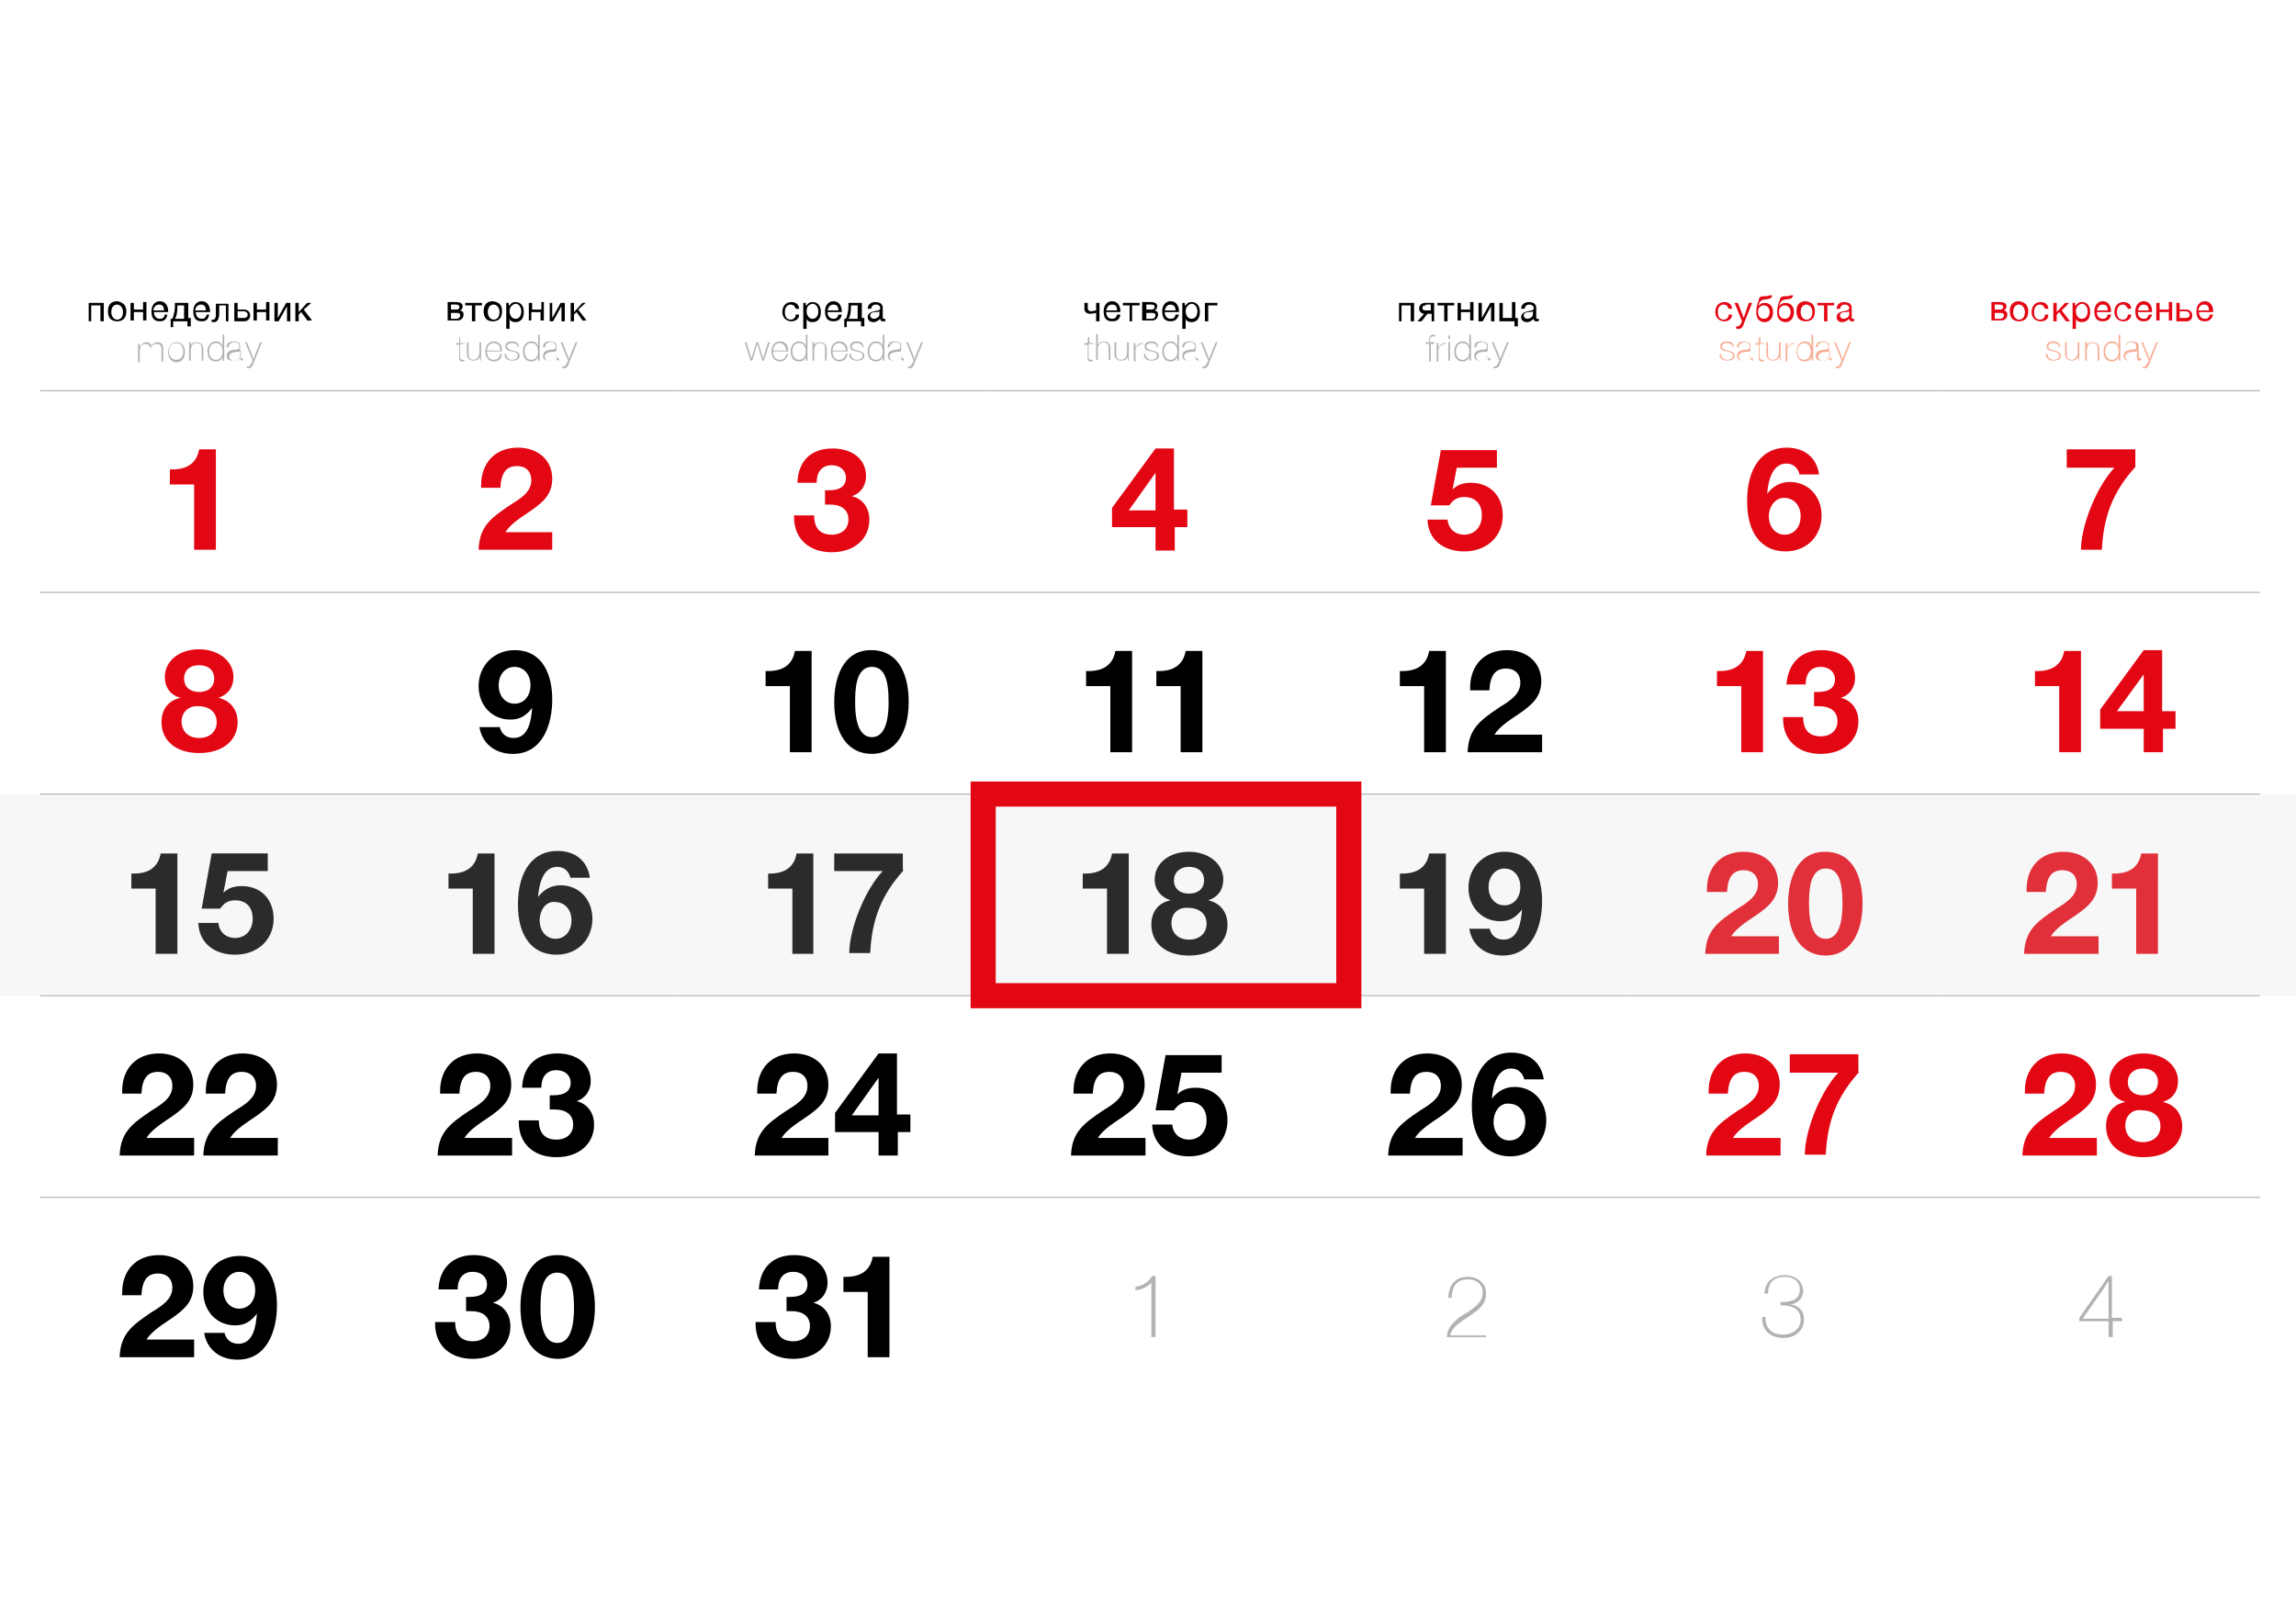 <?xml version="1.0" encoding="utf-8"?>
<!-- Generator: Adobe Illustrator 28.4.1, SVG Export Plug-In . SVG Version: 6.00 Build 0)  -->
<svg version="1.1" id="Слой_1" xmlns="http://www.w3.org/2000/svg" xmlns:xlink="http://www.w3.org/1999/xlink" x="0px" y="0px"
	 viewBox="0 0 274.4 191" style="enable-background:new 0 0 274.4 191;" xml:space="preserve">
<style type="text/css">
	.st0{fill:none;stroke:#B2B2B2;stroke-width:0.134;stroke-miterlimit:10;}
	.st1{fill:none;stroke:#B2B2B2;stroke-width:0.133;stroke-miterlimit:10;}
	.st2{fill:#B2B2B2;}
	.st3{fill:#E30613;}
	.st4{fill:#F6AF95;}
	.st5{opacity:0.2;fill:#DADADA;}
	.st6{fill:none;stroke:#E30613;stroke-width:3;stroke-miterlimit:10;}
</style>
<line class="st0" x1="4.8" y1="46.7" x2="42.7" y2="46.7"/>
<line class="st0" x1="42.7" y1="46.7" x2="80.6" y2="46.7"/>
<line class="st0" x1="80.6" y1="46.7" x2="118.5" y2="46.7"/>
<line class="st0" x1="118.5" y1="46.7" x2="156.4" y2="46.7"/>
<line class="st0" x1="156.4" y1="46.7" x2="194.3" y2="46.7"/>
<line class="st0" x1="194.3" y1="46.7" x2="232.2" y2="46.7"/>
<line class="st0" x1="232.2" y1="46.7" x2="270.1" y2="46.7"/>
<line class="st0" x1="4.8" y1="70.8" x2="42.7" y2="70.8"/>
<line class="st0" x1="42.7" y1="70.8" x2="80.6" y2="70.8"/>
<line class="st0" x1="80.6" y1="70.8" x2="118.5" y2="70.8"/>
<line class="st0" x1="118.5" y1="70.8" x2="156.4" y2="70.8"/>
<line class="st0" x1="156.4" y1="70.8" x2="194.3" y2="70.8"/>
<line class="st0" x1="194.3" y1="70.8" x2="232.2" y2="70.8"/>
<line class="st0" x1="232.2" y1="70.8" x2="270.1" y2="70.8"/>
<line class="st0" x1="4.8" y1="94.9" x2="42.7" y2="94.9"/>
<line class="st0" x1="42.7" y1="94.9" x2="80.6" y2="94.9"/>
<line class="st0" x1="80.6" y1="94.9" x2="118.5" y2="94.9"/>
<line class="st0" x1="118.5" y1="94.9" x2="156.4" y2="94.9"/>
<line class="st0" x1="156.4" y1="94.9" x2="194.3" y2="94.9"/>
<line class="st0" x1="194.3" y1="94.9" x2="232.2" y2="94.9"/>
<line class="st0" x1="232.2" y1="94.9" x2="270.1" y2="94.9"/>
<line class="st0" x1="4.8" y1="119" x2="42.7" y2="119"/>
<line class="st0" x1="42.7" y1="119" x2="80.6" y2="119"/>
<line class="st0" x1="80.6" y1="119" x2="118.5" y2="119"/>
<line class="st0" x1="118.5" y1="119" x2="156.4" y2="119"/>
<line class="st0" x1="156.4" y1="119" x2="194.3" y2="119"/>
<line class="st0" x1="194.3" y1="119" x2="232.2" y2="119"/>
<line class="st0" x1="232.2" y1="119" x2="270.1" y2="119"/>
<line class="st0" x1="4.8" y1="143.1" x2="42.7" y2="143.1"/>
<line class="st0" x1="42.7" y1="143.1" x2="80.6" y2="143.1"/>
<line class="st0" x1="80.6" y1="143.1" x2="118.5" y2="143.1"/>
<line class="st0" x1="118.5" y1="143.1" x2="156.4" y2="143.1"/>
<line class="st0" x1="156.4" y1="143.1" x2="194.3" y2="143.1"/>
<line class="st0" x1="194.3" y1="143.1" x2="232.2" y2="143.1"/>
<line class="st0" x1="232.2" y1="143.1" x2="270.1" y2="143.1"/>
<path class="st1" d="M4.8,46.7"/>
<path class="st1" d="M4.8,70.8"/>
<path class="st1" d="M4.8,94.9"/>
<path class="st1" d="M4.8,119"/>
<path class="st1" d="M4.8,143.1"/>
<g>
	<path d="M10.6,38.4v-2.2h1.8v2.2h-0.4v-1.9h-1.1v1.9H10.6z"/>
	<path d="M15.1,37.2c0,0.8-0.4,1.2-1.1,1.2c-0.7,0-1.1-0.4-1.1-1.2s0.4-1.2,1.1-1.2C14.7,36.1,15.1,36.5,15.1,37.2z M13.3,37.3
		c0,0.5,0.3,0.9,0.7,0.9c0.4,0,0.7-0.3,0.7-0.9c0-0.5-0.3-0.9-0.7-0.9S13.3,36.7,13.3,37.3z"/>
	<path d="M15.6,38.4v-2.2H16V37h1.1v-0.9h0.4v2.2h-0.4v-1H16v1H15.6z"/>
	<path d="M19.1,38.4c-0.7,0-1-0.4-1-1.2c0-0.7,0.4-1.2,1-1.2c0.7,0,1,0.6,1,1.2v0.1h-1.7l0,0c0,0.5,0.3,0.8,0.7,0.8
		c0.3,0,0.5-0.1,0.6-0.5H20C19.9,38.2,19.6,38.4,19.1,38.4z M19,36.4c-0.4,0-0.6,0.3-0.7,0.7h1.3C19.6,36.6,19.4,36.4,19,36.4z"/>
	<path d="M22.4,39.1v-0.7h-1.7v0.7h-0.3v-1h0.2c0.1-0.2,0.3-0.9,0.3-1.4v-0.5h1.6V38h0.3v1H22.4z M22.1,36.5h-0.9v0.2
		c0,0.6-0.1,1.2-0.3,1.4h1.1V36.5z"/>
	<path d="M24.1,38.4c-0.7,0-1-0.4-1-1.2c0-0.7,0.4-1.2,1-1.2c0.7,0,1,0.6,1,1.2v0.1h-1.7l0,0c0,0.5,0.3,0.8,0.7,0.8
		c0.3,0,0.5-0.1,0.6-0.5H25C24.9,38.2,24.6,38.4,24.1,38.4z M24,36.4c-0.4,0-0.6,0.3-0.7,0.7h1.3C24.6,36.6,24.4,36.4,24,36.4z"/>
	<path d="M27.4,38.4H27v-1.9h-0.8l0,1c0,0.7-0.3,1-0.6,1c-0.1,0-0.2,0-0.3,0v-0.3c0,0,0.1,0,0.2,0c0.1,0,0.3-0.1,0.3-0.6l0-1.3h1.5
		V38.4z"/>
	<path d="M29.2,38.4H28v-2.2h0.4V37h0.8c0.4,0,0.7,0.3,0.7,0.7C29.9,38.1,29.6,38.4,29.2,38.4z M28.4,37.3V38h0.7
		c0.3,0,0.5-0.1,0.5-0.4c0-0.2-0.2-0.4-0.5-0.4H28.4z"/>
	<path d="M30.3,38.4v-2.2h0.4V37h1.1v-0.9h0.4v2.2h-0.4v-1h-1.1v1H30.3z"/>
	<path d="M32.8,38.4v-2.2h0.4V38h0l1-1.8h0.5v2.2h-0.4v-1.8h0l-1,1.8H32.8z"/>
	<path d="M36.8,38.4L36,37.3l-0.3,0.3v0.8h-0.4v-2.2h0.4v1.1l1-1.1h0.5L36.3,37l1,1.3H36.8z"/>
</g>
<g>
	<path class="st2" d="M16.8,41.4c0.1-0.3,0.4-0.5,0.7-0.5c0.3,0,0.6,0.2,0.6,0.5c0.1-0.3,0.4-0.5,0.7-0.5c0.5,0,0.7,0.3,0.7,0.7v1.6
		h-0.2v-1.5c0-0.4-0.2-0.6-0.6-0.6c-0.2,0-0.3,0.1-0.5,0.2c-0.2,0.2-0.2,0.4-0.2,0.6v1.4H18v-1.5c0-0.2,0-0.3-0.1-0.4
		c-0.1-0.2-0.3-0.3-0.5-0.3c-0.4,0-0.7,0.3-0.7,0.9v1.3h-0.2v-2.2h0.2V41.4z"/>
	<path class="st2" d="M22.1,42.1c0,0.7-0.4,1.2-1,1.2c-0.6,0-1-0.5-1-1.2c0-0.7,0.4-1.2,1-1.2C21.7,40.9,22.1,41.3,22.1,42.1z
		 M20.2,42c0,0.6,0.3,1,0.9,1c0.5,0,0.8-0.4,0.8-1c0-0.6-0.3-1-0.8-1C20.5,41,20.2,41.4,20.2,42z"/>
	<path class="st2" d="M22.7,41.4c0.2-0.4,0.4-0.5,0.8-0.5c0.5,0,0.8,0.3,0.8,0.8v1.4h-0.2v-1.4c0-0.4-0.1-0.7-0.6-0.7
		c-0.3,0-0.5,0.1-0.6,0.4c-0.1,0.2-0.1,0.3-0.1,0.6v1.1h-0.2v-2.2h0.2V41.4z"/>
	<path class="st2" d="M26.8,43.1h-0.2v-0.5c-0.1,0.4-0.4,0.6-0.8,0.6c-0.6,0-1-0.4-1-1.2c0-0.7,0.4-1.2,1-1.2c0.4,0,0.7,0.2,0.8,0.6
		v-1.4h0.2V43.1z M25,42c0,0.6,0.3,1,0.8,1c0.5,0,0.8-0.4,0.8-1c0-0.5-0.2-1-0.8-1C25.3,41,25,41.4,25,42z"/>
	<path class="st2" d="M29.2,43.1c-0.1,0-0.1,0-0.2,0c-0.2,0-0.3-0.1-0.3-0.4v-0.1c-0.2,0.4-0.4,0.5-0.9,0.5c-0.5,0-0.7-0.2-0.7-0.6
		c0-0.5,0.4-0.6,0.8-0.7c0.6,0,0.6-0.1,0.7-0.2c0,0,0-0.1,0-0.2c0-0.3-0.2-0.5-0.6-0.5c-0.4,0-0.6,0.2-0.7,0.6h-0.2
		c0-0.5,0.3-0.7,0.8-0.7c0.3,0,0.5,0.1,0.7,0.2c0.1,0.1,0.1,0.3,0.1,0.5v1.1c0,0.1,0,0.2,0.2,0.2c0,0,0.1,0,0.1,0V43.1z M28.7,42
		c-0.3,0.1-0.7,0-1,0.2c-0.2,0.1-0.3,0.2-0.3,0.4c0,0.3,0.2,0.5,0.6,0.5c0.5,0,0.8-0.3,0.8-0.8v-0.4C28.8,41.9,28.7,42,28.7,42z"/>
	<path class="st2" d="M30.3,43.4c-0.1,0.3-0.2,0.6-0.6,0.6c0,0-0.1,0-0.2,0v-0.2c0.1,0,0.1,0,0.1,0c0.2,0,0.3-0.1,0.4-0.3
		c0,0,0.1-0.2,0.2-0.4l-0.9-2.2h0.2l0.7,1.7c0,0.1,0,0.1,0.1,0.3c0.1-0.2,0.1-0.2,0.1-0.3l0.7-1.7h0.2L30.3,43.4z"/>
</g>
<g>
	<path d="M53.5,36.1h1c0.4,0,0.8,0.1,0.8,0.5c0,0.2-0.1,0.4-0.3,0.5v0c0.3,0.1,0.4,0.2,0.4,0.5c0,0.4-0.3,0.7-0.7,0.7h-1.2V36.1z
		 M54.9,36.7c0-0.2-0.1-0.3-0.4-0.3h-0.6V37h0.6C54.8,37,54.9,36.9,54.9,36.7z M53.8,38.1h0.8c0.2,0,0.4-0.2,0.4-0.4
		c0-0.2-0.1-0.3-0.4-0.3h-0.7V38.1z"/>
	<path d="M56.8,36.5v1.9h-0.4v-1.9h-0.8v-0.3h2v0.3H56.8z"/>
	<path d="M60,37.2c0,0.8-0.4,1.2-1.1,1.2c-0.7,0-1.1-0.4-1.1-1.2s0.4-1.2,1.1-1.2C59.7,36.1,60,36.5,60,37.2z M58.3,37.3
		c0,0.5,0.3,0.9,0.7,0.9c0.4,0,0.7-0.3,0.7-0.9c0-0.5-0.3-0.9-0.7-0.9S58.3,36.7,58.3,37.3z"/>
	<path d="M60.9,36.5c0.2-0.3,0.4-0.4,0.7-0.4c0.6,0,1,0.4,1,1.2s-0.4,1.2-1,1.2c-0.3,0-0.6-0.1-0.7-0.4v1.2h-0.4v-3.1h0.3V36.5z
		 M60.9,37.2c0,0.5,0.3,0.9,0.7,0.9c0.4,0,0.7-0.3,0.7-0.9c0-0.5-0.3-0.9-0.7-0.9C61.2,36.4,60.9,36.7,60.9,37.2z"/>
	<path d="M63.2,38.4v-2.2h0.4V37h1.1v-0.9H65v2.2h-0.4v-1h-1.1v1H63.2z"/>
	<path d="M65.7,38.4v-2.2H66V38h0l1-1.8h0.5v2.2h-0.4v-1.8h0l-1,1.8H65.7z"/>
	<path d="M69.7,38.4l-0.8-1.1l-0.3,0.3v0.8h-0.4v-2.2h0.4v1.1l1-1.1H70L69.1,37l1,1.3H69.7z"/>
</g>
<g>
	<path class="st2" d="M55.4,41.1H55v1.5c0,0.2,0,0.4,0.3,0.4c0,0,0.1,0,0.2,0v0.2c-0.1,0-0.1,0-0.2,0c-0.5,0-0.4-0.3-0.4-0.6v-1.4
		h-0.4v-0.2h0.4v-0.7H55v0.7h0.5V41.1z"/>
	<path class="st2" d="M57.6,43.1h-0.2v-0.5c-0.1,0.3-0.4,0.5-0.8,0.5c-0.5,0-0.8-0.3-0.8-0.8v-1.4H56v1.4c0,0.4,0.1,0.7,0.6,0.7
		c0.5,0,0.7-0.5,0.7-0.9v-1.2h0.2V43.1z"/>
	<path class="st2" d="M59,43.2c-0.6,0-1-0.5-1-1.2s0.4-1.2,1-1.2c0.7,0,1,0.5,1,1.1v0.1h-1.8c0,0.5,0.2,1,0.8,1
		c0.4,0,0.7-0.2,0.8-0.7H60C59.9,42.9,59.6,43.2,59,43.2z M59,41c-0.5,0-0.8,0.4-0.8,0.9h1.6C59.8,41.5,59.6,41,59,41z"/>
	<path class="st2" d="M61.9,41.6c0-0.4-0.3-0.6-0.7-0.6c-0.4,0-0.6,0.2-0.6,0.4c0,0.3,0.3,0.4,0.7,0.5c0.4,0.1,0.8,0.2,0.8,0.6
		c0,0.4-0.3,0.6-0.9,0.6c-0.6,0-0.9-0.3-0.9-0.8h0.2c0,0.4,0.3,0.7,0.7,0.7c0.4,0,0.7-0.2,0.7-0.5c0-0.4-0.4-0.4-0.7-0.5
		c-0.4-0.1-0.8-0.1-0.8-0.6c0-0.4,0.3-0.6,0.8-0.6c0.5,0,0.8,0.2,0.8,0.7H61.9z"/>
	<path class="st2" d="M64.5,43.1h-0.2v-0.5c-0.1,0.4-0.4,0.6-0.8,0.6c-0.6,0-1-0.4-1-1.2c0-0.7,0.4-1.2,1-1.2c0.4,0,0.7,0.2,0.8,0.6
		v-1.4h0.2V43.1z M62.7,42c0,0.6,0.3,1,0.8,1c0.5,0,0.8-0.4,0.8-1c0-0.5-0.2-1-0.8-1C63,41,62.7,41.4,62.7,42z"/>
	<path class="st2" d="M67,43.1c-0.1,0-0.1,0-0.2,0c-0.2,0-0.3-0.1-0.3-0.4v-0.1c-0.2,0.4-0.4,0.5-0.9,0.5c-0.5,0-0.7-0.2-0.7-0.6
		c0-0.5,0.4-0.6,0.8-0.7c0.6,0,0.6-0.1,0.7-0.2c0,0,0-0.1,0-0.2c0-0.3-0.2-0.5-0.6-0.5c-0.4,0-0.6,0.2-0.7,0.6h-0.2
		c0-0.5,0.3-0.7,0.8-0.7c0.3,0,0.5,0.1,0.7,0.2c0.1,0.1,0.1,0.3,0.1,0.5v1.1c0,0.1,0,0.2,0.2,0.2c0,0,0.1,0,0.1,0V43.1z M66.4,42
		c-0.3,0.1-0.7,0-1,0.2c-0.2,0.1-0.3,0.2-0.3,0.4c0,0.3,0.2,0.5,0.6,0.5c0.5,0,0.8-0.3,0.8-0.8v-0.4C66.5,41.9,66.5,42,66.4,42z"/>
	<path class="st2" d="M68,43.4c-0.1,0.3-0.2,0.6-0.6,0.6c0,0-0.1,0-0.2,0v-0.2c0.1,0,0.1,0,0.1,0c0.2,0,0.3-0.1,0.4-0.3
		c0,0,0.1-0.2,0.2-0.4L67,40.9h0.2l0.7,1.7c0,0.1,0,0.1,0.1,0.3c0.1-0.2,0.1-0.2,0.1-0.3l0.7-1.7H69L68,43.4z"/>
</g>
<g>
	<path d="M94.6,38.4c-0.7,0-1.1-0.5-1.1-1.1c0-0.7,0.4-1.2,1.1-1.2c0.5,0,0.9,0.3,0.9,0.8h-0.4c-0.1-0.3-0.3-0.5-0.6-0.5
		c-0.4,0-0.7,0.3-0.7,0.9c0,0.5,0.2,0.9,0.7,0.9c0.3,0,0.6-0.2,0.6-0.6h0.4C95.5,38.1,95.1,38.4,94.6,38.4z"/>
	<path d="M96.4,36.5c0.2-0.3,0.4-0.4,0.7-0.4c0.6,0,1,0.4,1,1.2s-0.4,1.2-1,1.2c-0.3,0-0.6-0.1-0.7-0.4v1.2H96v-3.1h0.3V36.5z
		 M96.4,37.2c0,0.5,0.3,0.9,0.7,0.9c0.4,0,0.7-0.3,0.7-0.9c0-0.5-0.3-0.9-0.7-0.9C96.6,36.4,96.4,36.7,96.4,37.2z"/>
	<path d="M99.6,38.4c-0.7,0-1-0.4-1-1.2c0-0.7,0.4-1.2,1-1.2c0.7,0,1,0.6,1,1.2v0.1h-1.7l0,0c0,0.5,0.3,0.8,0.7,0.8
		c0.3,0,0.5-0.1,0.6-0.5h0.4C100.5,38.2,100.1,38.4,99.6,38.4z M99.6,36.4c-0.4,0-0.6,0.3-0.7,0.7h1.3
		C100.2,36.6,100,36.4,99.6,36.4z"/>
	<path d="M102.9,39.1v-0.7h-1.7v0.7h-0.3v-1h0.2c0.1-0.2,0.3-0.9,0.3-1.4v-0.5h1.6V38h0.3v1H102.9z M102.6,36.5h-0.9v0.2
		c0,0.6-0.1,1.2-0.3,1.4h1.1V36.5z"/>
	<path d="M105.7,38.4c-0.1,0-0.2,0-0.2,0c-0.2,0-0.3-0.1-0.3-0.3c-0.2,0.2-0.5,0.4-0.8,0.4c-0.4,0-0.7-0.2-0.7-0.6
		c0-0.4,0.3-0.6,0.8-0.7c0.5-0.1,0.7-0.1,0.7-0.4c0-0.2-0.2-0.4-0.5-0.4c-0.3,0-0.5,0.1-0.6,0.5h-0.4c0-0.5,0.4-0.8,0.9-0.8
		c0.3,0,0.6,0.1,0.7,0.2c0.2,0.2,0.2,0.4,0.2,0.6c0,0.3,0,0.7,0,1c0,0.2,0,0.2,0.2,0.2c0,0,0.1,0,0.1,0V38.4z M104.6,37.3
		c-0.3,0-0.6,0.1-0.6,0.4c0,0.2,0.2,0.4,0.4,0.4c0.3,0,0.7-0.2,0.7-0.5v-0.4C105,37.3,104.8,37.3,104.6,37.3z"/>
</g>
<g>
	<path class="st2" d="M91.3,43.1h-0.2l-0.5-1.7c0-0.1-0.1-0.2-0.1-0.3c0,0.2-0.1,0.2-0.1,0.3l-0.5,1.7h-0.2l-0.7-2.2h0.2l0.5,1.6
		c0,0.1,0.1,0.2,0.1,0.4c0-0.1,0.1-0.3,0.1-0.4l0.5-1.6h0.2l0.5,1.6c0,0.1,0.1,0.2,0.1,0.4c0.1-0.2,0.1-0.3,0.1-0.4l0.5-1.6H92
		L91.3,43.1z"/>
	<path class="st2" d="M93.2,43.2c-0.6,0-1-0.5-1-1.2s0.4-1.2,1-1.2c0.7,0,1,0.5,1,1.1v0.1h-1.8c0,0.5,0.2,1,0.8,1
		c0.4,0,0.7-0.2,0.8-0.7h0.2C94,42.9,93.7,43.2,93.2,43.2z M93.2,41c-0.5,0-0.8,0.4-0.8,0.9h1.6C93.9,41.5,93.7,41,93.2,41z"/>
	<path class="st2" d="M96.5,43.1h-0.2v-0.5c-0.1,0.4-0.4,0.6-0.8,0.6c-0.6,0-1-0.4-1-1.2c0-0.7,0.4-1.2,1-1.2c0.4,0,0.7,0.2,0.8,0.6
		v-1.4h0.2V43.1z M94.7,42c0,0.6,0.3,1,0.8,1c0.5,0,0.8-0.4,0.8-1c0-0.5-0.2-1-0.8-1C95,41,94.7,41.4,94.7,42z"/>
	<path class="st2" d="M97.2,41.4c0.2-0.4,0.4-0.5,0.8-0.5c0.5,0,0.8,0.3,0.8,0.8v1.4h-0.2v-1.4c0-0.4-0.1-0.7-0.6-0.7
		c-0.3,0-0.5,0.1-0.6,0.4c-0.1,0.2-0.1,0.3-0.1,0.6v1.1h-0.2v-2.2h0.2V41.4z"/>
	<path class="st2" d="M100.3,43.2c-0.6,0-1-0.5-1-1.2s0.4-1.2,1-1.2c0.7,0,1,0.5,1,1.1v0.1h-1.8c0,0.5,0.2,1,0.8,1
		c0.4,0,0.7-0.2,0.8-0.7h0.2C101.2,42.9,100.8,43.2,100.3,43.2z M100.3,41c-0.5,0-0.8,0.4-0.8,0.9h1.6C101.1,41.5,100.8,41,100.3,41
		z"/>
	<path class="st2" d="M103.1,41.6c0-0.4-0.3-0.6-0.7-0.6c-0.4,0-0.6,0.2-0.6,0.4c0,0.3,0.3,0.4,0.7,0.5c0.4,0.1,0.8,0.2,0.8,0.6
		c0,0.4-0.3,0.6-0.9,0.6c-0.6,0-0.9-0.3-0.9-0.8h0.2c0,0.4,0.3,0.7,0.7,0.7c0.4,0,0.7-0.2,0.7-0.5c0-0.4-0.4-0.4-0.7-0.5
		c-0.4-0.1-0.8-0.1-0.8-0.6c0-0.4,0.3-0.6,0.8-0.6c0.5,0,0.8,0.2,0.8,0.7H103.1z"/>
	<path class="st2" d="M105.7,43.1h-0.2v-0.5c-0.1,0.4-0.4,0.6-0.8,0.6c-0.6,0-1-0.4-1-1.2c0-0.7,0.4-1.2,1-1.2
		c0.4,0,0.7,0.2,0.8,0.6v-1.4h0.2V43.1z M103.9,42c0,0.6,0.3,1,0.8,1c0.5,0,0.8-0.4,0.8-1c0-0.5-0.2-1-0.8-1
		C104.2,41,103.9,41.4,103.9,42z"/>
	<path class="st2" d="M108.2,43.1c-0.1,0-0.1,0-0.2,0c-0.2,0-0.3-0.1-0.3-0.4v-0.1c-0.2,0.4-0.4,0.5-0.9,0.5c-0.5,0-0.7-0.2-0.7-0.6
		c0-0.5,0.4-0.6,0.8-0.7c0.6,0,0.6-0.1,0.7-0.2c0,0,0-0.1,0-0.2c0-0.3-0.2-0.5-0.6-0.5c-0.4,0-0.6,0.2-0.7,0.6h-0.2
		c0-0.5,0.3-0.7,0.8-0.7c0.3,0,0.5,0.1,0.7,0.2c0.1,0.1,0.1,0.3,0.1,0.5v1.1c0,0.1,0,0.2,0.2,0.2c0,0,0.1,0,0.1,0V43.1z M107.6,42
		c-0.3,0.1-0.7,0-1,0.2c-0.2,0.1-0.3,0.2-0.3,0.4c0,0.3,0.2,0.5,0.6,0.5c0.5,0,0.8-0.3,0.8-0.8v-0.4C107.7,41.9,107.7,42,107.6,42z"
		/>
	<path class="st2" d="M109.3,43.4c-0.1,0.3-0.2,0.6-0.6,0.6c0,0-0.1,0-0.2,0v-0.2c0.1,0,0.1,0,0.1,0c0.2,0,0.3-0.1,0.4-0.3
		c0,0,0.1-0.2,0.2-0.4l-0.9-2.2h0.2l0.7,1.7c0,0.1,0,0.1,0.1,0.3c0.1-0.2,0.1-0.2,0.1-0.3l0.7-1.7h0.2L109.3,43.4z"/>
</g>
<g>
	<path d="M131,38.4v-1c-0.1,0-0.5,0.1-0.7,0.1c-0.4,0-0.7-0.2-0.7-0.6v-0.7h0.4v0.6c0,0.3,0.2,0.4,0.4,0.4c0.2,0,0.5-0.1,0.6-0.1
		v-0.9h0.4v2.2H131z"/>
	<path d="M132.9,38.4c-0.7,0-1-0.4-1-1.2c0-0.7,0.4-1.2,1-1.2c0.7,0,1,0.6,1,1.2v0.1h-1.7l0,0c0,0.5,0.3,0.8,0.7,0.8
		c0.3,0,0.5-0.1,0.6-0.5h0.4C133.8,38.2,133.5,38.4,132.9,38.4z M132.9,36.4c-0.4,0-0.6,0.3-0.7,0.7h1.3
		C133.5,36.6,133.3,36.4,132.9,36.4z"/>
	<path d="M135.3,36.5v1.9H135v-1.9h-0.8v-0.3h2v0.3H135.3z"/>
	<path d="M136.5,36.1h1c0.4,0,0.8,0.1,0.8,0.5c0,0.2-0.1,0.4-0.3,0.5v0c0.3,0.1,0.4,0.2,0.4,0.5c0,0.4-0.3,0.7-0.7,0.7h-1.2V36.1z
		 M138,36.7c0-0.2-0.1-0.3-0.4-0.3h-0.6V37h0.6C137.8,37,138,36.9,138,36.7z M136.9,38.1h0.8c0.2,0,0.4-0.2,0.4-0.4
		c0-0.2-0.1-0.3-0.4-0.3h-0.7V38.1z"/>
	<path d="M139.9,38.4c-0.7,0-1-0.4-1-1.2c0-0.7,0.4-1.2,1-1.2c0.7,0,1,0.6,1,1.2v0.1h-1.7l0,0c0,0.5,0.3,0.8,0.7,0.8
		c0.3,0,0.5-0.1,0.6-0.5h0.4C140.7,38.2,140.4,38.4,139.9,38.4z M139.9,36.4c-0.4,0-0.6,0.3-0.7,0.7h1.3
		C140.5,36.6,140.2,36.4,139.9,36.4z"/>
	<path d="M141.7,36.5c0.2-0.3,0.4-0.4,0.7-0.4c0.6,0,1,0.4,1,1.2s-0.4,1.2-1,1.2c-0.3,0-0.6-0.1-0.7-0.4v1.2h-0.4v-3.1h0.3V36.5z
		 M141.7,37.2c0,0.5,0.3,0.9,0.7,0.9c0.4,0,0.7-0.3,0.7-0.9c0-0.5-0.3-0.9-0.7-0.9C142,36.4,141.7,36.7,141.7,37.2z"/>
	<path d="M144.4,36.5v1.9H144v-2.2h1.5v0.3H144.4z"/>
</g>
<g>
	<path class="st2" d="M130.6,41.1h-0.5v1.5c0,0.2,0,0.4,0.3,0.4c0,0,0.1,0,0.2,0v0.2c-0.1,0-0.1,0-0.2,0c-0.5,0-0.4-0.3-0.4-0.6
		v-1.4h-0.4v-0.2h0.4v-0.7h0.2v0.7h0.5V41.1z"/>
	<path class="st2" d="M131.1,41.3l0,0.1c0.1-0.3,0.4-0.6,0.8-0.6c0.5,0,0.8,0.3,0.8,0.8v1.4h-0.2v-1.4c0-0.4-0.2-0.7-0.6-0.7
		c-0.4,0-0.6,0.3-0.7,0.6c0,0.1,0,0.2,0,0.4v1.1H131v-3.1h0.2V41.3z"/>
	<path class="st2" d="M135,43.1h-0.2v-0.5c-0.1,0.3-0.4,0.5-0.8,0.5c-0.5,0-0.8-0.3-0.8-0.8v-1.4h0.2v1.4c0,0.4,0.1,0.7,0.6,0.7
		c0.5,0,0.7-0.5,0.7-0.9v-1.2h0.2V43.1z"/>
	<path class="st2" d="M136.6,41.1L136.6,41.1c-0.3,0-0.5,0.1-0.7,0.3c-0.2,0.2-0.2,0.5-0.2,0.8v1h-0.2v-2.2h0.2v0.6
		c0.2-0.4,0.4-0.6,0.9-0.6V41.1z"/>
	<path class="st2" d="M138.3,41.6c0-0.4-0.3-0.6-0.7-0.6c-0.4,0-0.6,0.2-0.6,0.4c0,0.3,0.3,0.4,0.7,0.5c0.4,0.1,0.8,0.2,0.8,0.6
		c0,0.4-0.3,0.6-0.9,0.6c-0.6,0-0.9-0.3-0.9-0.8h0.2c0,0.4,0.3,0.7,0.7,0.7c0.4,0,0.7-0.2,0.7-0.5c0-0.4-0.4-0.4-0.7-0.5
		c-0.4-0.1-0.8-0.1-0.8-0.6c0-0.4,0.3-0.6,0.8-0.6c0.5,0,0.8,0.2,0.8,0.7H138.3z"/>
	<path class="st2" d="M140.9,43.1h-0.2v-0.5c-0.1,0.4-0.4,0.6-0.8,0.6c-0.6,0-1-0.4-1-1.2c0-0.7,0.4-1.2,1-1.2
		c0.4,0,0.7,0.2,0.8,0.6v-1.4h0.2V43.1z M139.1,42c0,0.6,0.3,1,0.8,1c0.5,0,0.8-0.4,0.8-1c0-0.5-0.2-1-0.8-1
		C139.4,41,139.1,41.4,139.1,42z"/>
	<path class="st2" d="M143.4,43.1c-0.1,0-0.1,0-0.2,0c-0.2,0-0.3-0.1-0.3-0.4v-0.1c-0.2,0.4-0.4,0.5-0.9,0.5c-0.5,0-0.7-0.2-0.7-0.6
		c0-0.5,0.4-0.6,0.8-0.7c0.6,0,0.6-0.1,0.7-0.2c0,0,0-0.1,0-0.2c0-0.3-0.2-0.5-0.6-0.5c-0.4,0-0.6,0.2-0.7,0.6h-0.2
		c0-0.5,0.3-0.7,0.8-0.7c0.3,0,0.5,0.1,0.7,0.2c0.1,0.1,0.1,0.3,0.1,0.5v1.1c0,0.1,0,0.2,0.2,0.2c0,0,0.1,0,0.1,0V43.1z M142.8,42
		c-0.3,0.1-0.7,0-1,0.2c-0.2,0.1-0.3,0.2-0.3,0.4c0,0.3,0.2,0.5,0.6,0.5c0.5,0,0.8-0.3,0.8-0.8v-0.4C142.9,41.9,142.9,42,142.8,42z"
		/>
	<path class="st2" d="M144.5,43.4c-0.1,0.3-0.2,0.6-0.6,0.6c0,0-0.1,0-0.2,0v-0.2c0.1,0,0.1,0,0.1,0c0.2,0,0.3-0.1,0.4-0.3
		c0,0,0.1-0.2,0.2-0.4l-0.9-2.2h0.2l0.7,1.7c0,0.1,0,0.1,0.1,0.3c0.1-0.2,0.1-0.2,0.1-0.3l0.7-1.7h0.2L144.5,43.4z"/>
</g>
<g>
	<path d="M167.2,38.4v-2.2h1.8v2.2h-0.4v-1.9h-1.1v1.9H167.2z"/>
	<path d="M171.1,38.4v-0.9h-0.5l-0.7,0.9h-0.5l0.8-0.9c-0.3,0-0.6-0.3-0.6-0.6c0-0.4,0.3-0.7,0.7-0.7h1.1v2.2H171.1z M170.4,36.5
		c-0.3,0-0.4,0.1-0.4,0.3c0,0.2,0.1,0.3,0.4,0.3h0.6v-0.7H170.4z"/>
	<path d="M173,36.5v1.9h-0.4v-1.9h-0.8v-0.3h2v0.3H173z"/>
	<path d="M174.2,38.4v-2.2h0.4V37h1.1v-0.9h0.4v2.2h-0.4v-1h-1.1v1H174.2z"/>
	<path d="M176.7,38.4v-2.2h0.4V38h0l1-1.8h0.5v2.2h-0.4v-1.8h0l-1,1.8H176.7z"/>
	<path d="M181,38.4h-1.8v-2.2h0.4V38h1.1v-1.9h0.4V38h0.3v1H181V38.4z"/>
	<path d="M183.8,38.4c-0.1,0-0.2,0-0.2,0c-0.2,0-0.3-0.1-0.3-0.3c-0.2,0.2-0.5,0.4-0.8,0.4c-0.4,0-0.7-0.2-0.7-0.6
		c0-0.4,0.3-0.6,0.8-0.7c0.5-0.1,0.7-0.1,0.7-0.4c0-0.2-0.2-0.4-0.5-0.4c-0.3,0-0.5,0.1-0.6,0.5h-0.4c0-0.5,0.4-0.8,0.9-0.8
		c0.3,0,0.6,0.1,0.7,0.2c0.2,0.2,0.2,0.4,0.2,0.6c0,0.3,0,0.7,0,1c0,0.2,0,0.2,0.2,0.2c0,0,0.1,0,0.1,0V38.4z M182.7,37.3
		c-0.3,0-0.6,0.1-0.6,0.4c0,0.2,0.2,0.4,0.4,0.4c0.3,0,0.7-0.2,0.7-0.5v-0.4C183,37.3,182.8,37.3,182.7,37.3z"/>
</g>
<g>
	<path class="st2" d="M171.5,40.2c-0.1,0-0.1,0-0.2,0c-0.4,0-0.4,0.3-0.4,0.5v0.2h0.5v0.2H171v2.1h-0.2v-2.1h-0.4v-0.2h0.4v-0.3
		c0-0.3,0.1-0.6,0.5-0.6c0.1,0,0.1,0,0.2,0V40.2z"/>
	<path class="st2" d="M172.8,41.1L172.8,41.1c-0.3,0-0.5,0.1-0.7,0.3c-0.2,0.2-0.2,0.5-0.2,0.8v1h-0.2v-2.2h0.2v0.6
		c0.2-0.4,0.4-0.6,0.9-0.6V41.1z"/>
	<path class="st2" d="M173.3,40.5h-0.2v-0.4h0.2V40.5z M173.3,43.1h-0.2v-2.2h0.2V43.1z"/>
	<path class="st2" d="M175.8,43.1h-0.2v-0.5c-0.1,0.4-0.4,0.6-0.8,0.6c-0.6,0-1-0.4-1-1.2c0-0.7,0.4-1.2,1-1.2
		c0.4,0,0.7,0.2,0.8,0.6v-1.4h0.2V43.1z M174,42c0,0.6,0.3,1,0.8,1c0.5,0,0.8-0.4,0.8-1c0-0.5-0.2-1-0.8-1C174.3,41,174,41.4,174,42
		z"/>
	<path class="st2" d="M178.3,43.1c-0.1,0-0.1,0-0.2,0c-0.2,0-0.3-0.1-0.3-0.4v-0.1c-0.2,0.4-0.4,0.5-0.9,0.5c-0.5,0-0.7-0.2-0.7-0.6
		c0-0.5,0.4-0.6,0.8-0.7c0.6,0,0.6-0.1,0.7-0.2c0,0,0-0.1,0-0.2c0-0.3-0.2-0.5-0.6-0.5c-0.4,0-0.6,0.2-0.7,0.6h-0.2
		c0-0.5,0.3-0.7,0.8-0.7c0.3,0,0.5,0.1,0.7,0.2c0.1,0.1,0.1,0.3,0.1,0.5v1.1c0,0.1,0,0.2,0.2,0.2c0,0,0.1,0,0.1,0V43.1z M177.7,42
		c-0.3,0.1-0.7,0-1,0.2c-0.2,0.1-0.3,0.2-0.3,0.4c0,0.3,0.2,0.5,0.6,0.5c0.5,0,0.8-0.3,0.8-0.8v-0.4C177.8,41.9,177.8,42,177.7,42z"
		/>
	<path class="st2" d="M179.3,43.4c-0.1,0.3-0.2,0.6-0.6,0.6c0,0-0.1,0-0.2,0v-0.2c0.1,0,0.1,0,0.1,0c0.2,0,0.3-0.1,0.4-0.3
		c0,0,0.1-0.2,0.2-0.4l-0.9-2.2h0.2l0.7,1.7c0,0.1,0,0.1,0.1,0.3c0.1-0.2,0.1-0.2,0.1-0.3l0.7-1.7h0.2L179.3,43.4z"/>
</g>
<g>
	<path class="st3" d="M206.1,38.4c-0.7,0-1.1-0.5-1.1-1.1c0-0.7,0.4-1.2,1.1-1.2c0.5,0,0.9,0.3,0.9,0.8h-0.4
		c-0.1-0.3-0.3-0.5-0.6-0.5c-0.4,0-0.7,0.3-0.7,0.9c0,0.5,0.2,0.9,0.7,0.9c0.3,0,0.6-0.2,0.6-0.6h0.4
		C207,38.1,206.6,38.4,206.1,38.4z"/>
	<path class="st3" d="M208.4,38.7c-0.1,0.3-0.2,0.6-0.6,0.6c-0.1,0-0.2,0-0.3,0v-0.3c0.1,0,0.2,0,0.2,0c0.1,0,0.2-0.1,0.3-0.2
		l0.2-0.4l-0.9-2.2h0.4l0.7,1.8l0.6-1.8h0.4L208.4,38.7z"/>
	<path class="st3" d="M210.9,35.4c0.3,0,0.5,0,0.5-0.1h0.4c-0.1,0.5-0.5,0.4-0.9,0.5c-0.5,0-0.7,0.4-0.8,0.9h0
		c0.1-0.3,0.4-0.5,0.8-0.5c0.6,0,1,0.4,1,1.1c0,0.7-0.4,1.2-1,1.2c-0.5,0-0.9-0.3-1-0.9c0-0.1,0-0.3,0-0.4c0-0.4,0.1-0.9,0.3-1.3
		C210.2,35.5,210.4,35.4,210.9,35.4z M210.8,38.1c0.4,0,0.7-0.3,0.7-0.8c0-0.5-0.3-0.8-0.7-0.8s-0.7,0.3-0.7,0.8
		C210.1,37.8,210.4,38.1,210.8,38.1z"/>
	<path class="st3" d="M213.4,35.4c0.3,0,0.5,0,0.5-0.1h0.4c-0.1,0.5-0.5,0.4-0.9,0.5c-0.5,0-0.7,0.4-0.8,0.9h0
		c0.1-0.3,0.4-0.5,0.8-0.5c0.6,0,1,0.4,1,1.1c0,0.7-0.4,1.2-1,1.2c-0.5,0-0.9-0.3-1-0.9c0-0.1,0-0.3,0-0.4c0-0.4,0.1-0.9,0.3-1.3
		C212.7,35.5,213,35.4,213.4,35.4z M213.3,38.1c0.4,0,0.7-0.3,0.7-0.8c0-0.5-0.3-0.8-0.7-0.8s-0.7,0.3-0.7,0.8
		C212.6,37.8,212.9,38.1,213.3,38.1z"/>
	<path class="st3" d="M216.9,37.2c0,0.8-0.4,1.2-1.1,1.2c-0.7,0-1.1-0.4-1.1-1.2s0.4-1.2,1.1-1.2C216.6,36.1,216.9,36.5,216.9,37.2z
		 M215.2,37.3c0,0.5,0.3,0.9,0.7,0.9c0.4,0,0.7-0.3,0.7-0.9c0-0.5-0.3-0.9-0.7-0.9S215.2,36.7,215.2,37.3z"/>
	<path class="st3" d="M218.4,36.5v1.9H218v-1.9h-0.8v-0.3h2v0.3H218.4z"/>
	<path class="st3" d="M221.5,38.4c-0.1,0-0.2,0-0.2,0c-0.2,0-0.3-0.1-0.3-0.3c-0.2,0.2-0.5,0.4-0.8,0.4c-0.4,0-0.7-0.2-0.7-0.6
		c0-0.4,0.3-0.6,0.8-0.7c0.5-0.1,0.7-0.1,0.7-0.4c0-0.2-0.2-0.4-0.5-0.4c-0.3,0-0.5,0.1-0.6,0.5h-0.4c0-0.5,0.4-0.8,0.9-0.8
		c0.3,0,0.6,0.1,0.7,0.2c0.2,0.2,0.2,0.4,0.2,0.6c0,0.3,0,0.7,0,1c0,0.2,0,0.2,0.2,0.2c0,0,0.1,0,0.1,0V38.4z M220.5,37.3
		c-0.3,0-0.6,0.1-0.6,0.4c0,0.2,0.2,0.4,0.4,0.4c0.3,0,0.7-0.2,0.7-0.5v-0.4C220.8,37.3,220.6,37.3,220.5,37.3z"/>
</g>
<g>
	<path class="st4" d="M207.1,41.6c0-0.4-0.3-0.6-0.7-0.6c-0.4,0-0.6,0.2-0.6,0.4c0,0.3,0.3,0.4,0.7,0.5c0.4,0.1,0.8,0.2,0.8,0.6
		c0,0.4-0.3,0.6-0.9,0.6c-0.6,0-0.9-0.3-0.9-0.8h0.2c0,0.4,0.3,0.7,0.7,0.7c0.4,0,0.7-0.2,0.7-0.5c0-0.4-0.4-0.4-0.7-0.5
		c-0.4-0.1-0.8-0.1-0.8-0.6c0-0.4,0.3-0.6,0.8-0.6c0.5,0,0.8,0.2,0.8,0.7H207.1z"/>
	<path class="st4" d="M209.7,43.1c-0.1,0-0.1,0-0.2,0c-0.2,0-0.3-0.1-0.3-0.4v-0.1c-0.2,0.4-0.4,0.5-0.9,0.5c-0.5,0-0.7-0.2-0.7-0.6
		c0-0.5,0.4-0.6,0.8-0.7c0.6,0,0.6-0.1,0.7-0.2c0,0,0-0.1,0-0.2c0-0.3-0.2-0.5-0.6-0.5c-0.4,0-0.6,0.2-0.7,0.6h-0.2
		c0-0.5,0.3-0.7,0.8-0.7c0.3,0,0.5,0.1,0.7,0.2c0.1,0.1,0.1,0.3,0.1,0.5v1.1c0,0.1,0,0.2,0.2,0.2c0,0,0.1,0,0.1,0V43.1z M209.1,42
		c-0.3,0.1-0.7,0-1,0.2c-0.2,0.1-0.3,0.2-0.3,0.4c0,0.3,0.2,0.5,0.6,0.5c0.5,0,0.8-0.3,0.8-0.8v-0.4C209.2,41.9,209.2,42,209.1,42z"
		/>
	<path class="st4" d="M210.8,41.1h-0.5v1.5c0,0.2,0,0.4,0.3,0.4c0,0,0.1,0,0.2,0v0.2c-0.1,0-0.1,0-0.2,0c-0.5,0-0.4-0.3-0.4-0.6
		v-1.4h-0.4v-0.2h0.4v-0.7h0.2v0.7h0.5V41.1z"/>
	<path class="st4" d="M212.9,43.1h-0.2v-0.5c-0.1,0.3-0.4,0.5-0.8,0.5c-0.5,0-0.8-0.3-0.8-0.8v-1.4h0.2v1.4c0,0.4,0.1,0.7,0.6,0.7
		c0.5,0,0.7-0.5,0.7-0.9v-1.2h0.2V43.1z"/>
	<path class="st4" d="M214.5,41.1L214.5,41.1c-0.3,0-0.5,0.1-0.7,0.3c-0.2,0.2-0.2,0.5-0.2,0.8v1h-0.2v-2.2h0.2v0.6
		c0.2-0.4,0.4-0.6,0.9-0.6V41.1z"/>
	<path class="st4" d="M216.7,43.1h-0.2v-0.5c-0.1,0.4-0.4,0.6-0.8,0.6c-0.6,0-1-0.4-1-1.2c0-0.7,0.4-1.2,1-1.2
		c0.4,0,0.7,0.2,0.8,0.6v-1.4h0.2V43.1z M214.8,42c0,0.6,0.3,1,0.8,1c0.5,0,0.8-0.4,0.8-1c0-0.5-0.2-1-0.8-1
		C215.2,41,214.8,41.4,214.8,42z"/>
	<path class="st4" d="M219.1,43.1c-0.1,0-0.1,0-0.2,0c-0.2,0-0.3-0.1-0.3-0.4v-0.1c-0.2,0.4-0.4,0.5-0.9,0.5c-0.5,0-0.7-0.2-0.7-0.6
		c0-0.5,0.4-0.6,0.8-0.7c0.6,0,0.6-0.1,0.7-0.2c0,0,0-0.1,0-0.2c0-0.3-0.2-0.5-0.6-0.5c-0.4,0-0.6,0.2-0.7,0.6h-0.2
		c0-0.5,0.3-0.7,0.8-0.7c0.3,0,0.5,0.1,0.7,0.2c0.1,0.1,0.1,0.3,0.1,0.5v1.1c0,0.1,0,0.2,0.2,0.2c0,0,0.1,0,0.1,0V43.1z M218.6,42
		c-0.3,0.1-0.7,0-1,0.2c-0.2,0.1-0.3,0.2-0.3,0.4c0,0.3,0.2,0.5,0.6,0.5c0.5,0,0.8-0.3,0.8-0.8v-0.4C218.7,41.9,218.6,42,218.6,42z"
		/>
	<path class="st4" d="M220.2,43.4c-0.1,0.3-0.2,0.6-0.6,0.6c0,0-0.1,0-0.2,0v-0.2c0.1,0,0.1,0,0.1,0c0.2,0,0.3-0.1,0.4-0.3
		c0,0,0.1-0.2,0.2-0.4l-0.9-2.2h0.2l0.7,1.7c0,0.1,0,0.1,0.1,0.3c0.1-0.2,0.1-0.2,0.1-0.3l0.7-1.7h0.2L220.2,43.4z"/>
</g>
<g>
	<path class="st3" d="M238,36.1h1c0.4,0,0.8,0.1,0.8,0.5c0,0.2-0.1,0.4-0.3,0.5v0c0.3,0.1,0.4,0.2,0.4,0.5c0,0.4-0.3,0.7-0.7,0.7
		H238V36.1z M239.4,36.7c0-0.2-0.1-0.3-0.4-0.3h-0.6V37h0.6C239.3,37,239.4,36.9,239.4,36.7z M238.3,38.1h0.8c0.2,0,0.4-0.2,0.4-0.4
		c0-0.2-0.1-0.3-0.4-0.3h-0.7V38.1z"/>
	<path class="st3" d="M242.4,37.2c0,0.8-0.4,1.2-1.1,1.2c-0.7,0-1.1-0.4-1.1-1.2s0.4-1.2,1.1-1.2C242,36.1,242.4,36.5,242.4,37.2z
		 M240.6,37.3c0,0.5,0.3,0.9,0.7,0.9c0.4,0,0.7-0.3,0.7-0.9c0-0.5-0.3-0.9-0.7-0.9S240.6,36.7,240.6,37.3z"/>
	<path class="st3" d="M243.9,38.4c-0.7,0-1.1-0.5-1.1-1.1c0-0.7,0.4-1.2,1.1-1.2c0.5,0,0.9,0.3,0.9,0.8h-0.4
		c-0.1-0.3-0.3-0.5-0.6-0.5c-0.4,0-0.7,0.3-0.7,0.9c0,0.5,0.2,0.9,0.7,0.9c0.3,0,0.6-0.2,0.6-0.6h0.4
		C244.8,38.1,244.5,38.4,243.9,38.4z"/>
	<path class="st3" d="M246.9,38.4l-0.8-1.1l-0.3,0.3v0.8h-0.4v-2.2h0.4v1.1l1-1.1h0.5l-0.9,0.9l1,1.3H246.9z"/>
	<path class="st3" d="M248.1,36.5c0.2-0.3,0.4-0.4,0.7-0.4c0.6,0,1,0.4,1,1.2s-0.4,1.2-1,1.2c-0.3,0-0.6-0.1-0.7-0.4v1.2h-0.4v-3.1
		h0.3V36.5z M248.1,37.2c0,0.5,0.3,0.9,0.7,0.9c0.4,0,0.7-0.3,0.7-0.9c0-0.5-0.3-0.9-0.7-0.9C248.4,36.4,248.1,36.7,248.1,37.2z"/>
	<path class="st3" d="M251.3,38.4c-0.7,0-1-0.4-1-1.2c0-0.7,0.4-1.2,1-1.2c0.7,0,1,0.6,1,1.2v0.1h-1.7l0,0c0,0.5,0.3,0.8,0.7,0.8
		c0.3,0,0.5-0.1,0.6-0.5h0.4C252.2,38.2,251.8,38.4,251.3,38.4z M251.3,36.4c-0.4,0-0.6,0.3-0.7,0.7h1.3
		C251.9,36.6,251.7,36.4,251.3,36.4z"/>
	<path class="st3" d="M253.8,38.4c-0.7,0-1.1-0.5-1.1-1.1c0-0.7,0.4-1.2,1.1-1.2c0.5,0,0.9,0.3,0.9,0.8h-0.4
		c-0.1-0.3-0.3-0.5-0.6-0.5c-0.4,0-0.7,0.3-0.7,0.9c0,0.5,0.2,0.9,0.7,0.9c0.3,0,0.6-0.2,0.6-0.6h0.4
		C254.7,38.1,254.3,38.4,253.8,38.4z"/>
	<path class="st3" d="M256.2,38.4c-0.7,0-1-0.4-1-1.2c0-0.7,0.4-1.2,1-1.2c0.7,0,1,0.6,1,1.2v0.1h-1.7l0,0c0,0.5,0.3,0.8,0.7,0.8
		c0.3,0,0.5-0.1,0.6-0.5h0.4C257,38.2,256.7,38.4,256.2,38.4z M256.2,36.4c-0.4,0-0.6,0.3-0.7,0.7h1.3
		C256.8,36.6,256.5,36.4,256.2,36.4z"/>
	<path class="st3" d="M257.7,38.4v-2.2h0.4V37h1.1v-0.9h0.4v2.2h-0.4v-1h-1.1v1H257.7z"/>
	<path class="st3" d="M261.3,38.4h-1.2v-2.2h0.4V37h0.8c0.4,0,0.7,0.3,0.7,0.7C262,38.1,261.8,38.4,261.3,38.4z M260.5,37.3V38h0.7
		c0.3,0,0.5-0.1,0.5-0.4c0-0.2-0.2-0.4-0.5-0.4H260.5z"/>
	<path class="st3" d="M263.5,38.4c-0.7,0-1-0.4-1-1.2c0-0.7,0.4-1.2,1-1.2c0.7,0,1,0.6,1,1.2v0.1h-1.7l0,0c0,0.5,0.3,0.8,0.7,0.8
		c0.3,0,0.5-0.1,0.6-0.5h0.4C264.3,38.2,264,38.4,263.5,38.4z M263.4,36.4c-0.4,0-0.6,0.3-0.7,0.7h1.3
		C264,36.6,263.8,36.4,263.4,36.4z"/>
</g>
<g>
	<path class="st4" d="M246.1,41.6c0-0.4-0.3-0.6-0.7-0.6c-0.4,0-0.6,0.2-0.6,0.4c0,0.3,0.3,0.4,0.7,0.5c0.4,0.1,0.8,0.2,0.8,0.6
		c0,0.4-0.3,0.6-0.9,0.6c-0.6,0-0.9-0.3-0.9-0.8h0.2c0,0.4,0.3,0.7,0.7,0.7c0.4,0,0.7-0.2,0.7-0.5c0-0.4-0.4-0.4-0.7-0.5
		c-0.4-0.1-0.8-0.1-0.8-0.6c0-0.4,0.3-0.6,0.8-0.6c0.5,0,0.8,0.2,0.8,0.7H246.1z"/>
	<path class="st4" d="M248.6,43.1h-0.2v-0.5c-0.1,0.3-0.4,0.5-0.8,0.5c-0.5,0-0.8-0.3-0.8-0.8v-1.4h0.2v1.4c0,0.4,0.1,0.7,0.6,0.7
		c0.5,0,0.7-0.5,0.7-0.9v-1.2h0.2V43.1z"/>
	<path class="st4" d="M249.3,41.4c0.2-0.4,0.4-0.5,0.8-0.5c0.5,0,0.8,0.3,0.8,0.8v1.4h-0.2v-1.4c0-0.4-0.1-0.7-0.6-0.7
		c-0.3,0-0.5,0.1-0.6,0.4c-0.1,0.2-0.1,0.3-0.1,0.6v1.1h-0.2v-2.2h0.2V41.4z"/>
	<path class="st4" d="M253.4,43.1h-0.2v-0.5c-0.1,0.4-0.4,0.6-0.8,0.6c-0.6,0-1-0.4-1-1.2c0-0.7,0.4-1.2,1-1.2
		c0.4,0,0.7,0.2,0.8,0.6v-1.4h0.2V43.1z M251.6,42c0,0.6,0.3,1,0.8,1c0.5,0,0.8-0.4,0.8-1c0-0.5-0.2-1-0.8-1
		C251.9,41,251.6,41.4,251.6,42z"/>
	<path class="st4" d="M255.9,43.1c-0.1,0-0.1,0-0.2,0c-0.2,0-0.3-0.1-0.3-0.4v-0.1c-0.2,0.4-0.4,0.5-0.9,0.5c-0.5,0-0.7-0.2-0.7-0.6
		c0-0.5,0.4-0.6,0.8-0.7c0.6,0,0.6-0.1,0.7-0.2c0,0,0-0.1,0-0.2c0-0.3-0.2-0.5-0.6-0.5c-0.4,0-0.6,0.2-0.7,0.6H254
		c0-0.5,0.3-0.7,0.8-0.7c0.3,0,0.5,0.1,0.7,0.2c0.1,0.1,0.1,0.3,0.1,0.5v1.1c0,0.1,0,0.2,0.2,0.2c0,0,0.1,0,0.1,0V43.1z M255.3,42
		c-0.3,0.1-0.7,0-1,0.2c-0.2,0.1-0.3,0.2-0.3,0.4c0,0.3,0.2,0.5,0.6,0.5c0.5,0,0.8-0.3,0.8-0.8v-0.4C255.4,41.9,255.3,42,255.3,42z"
		/>
	<path class="st4" d="M256.9,43.4c-0.1,0.3-0.2,0.6-0.6,0.6c0,0-0.1,0-0.2,0v-0.2c0.1,0,0.1,0,0.1,0c0.2,0,0.3-0.1,0.4-0.3
		c0,0,0.1-0.2,0.2-0.4l-0.9-2.2h0.2l0.7,1.7c0,0.1,0,0.1,0.1,0.3c0.1-0.2,0.1-0.2,0.1-0.3l0.7-1.7h0.2L256.9,43.4z"/>
</g>
<g>
	<path class="st3" d="M25.8,65.7h-2.6v-7.8h-2.9v-1.8h0.3c1.7,0,2.9-0.7,3.2-2.4h2V65.7z"/>
</g>
<g>
	<path class="st3" d="M66,65.7h-8.8c0.1-2.8,1.5-3.8,3.7-5.3c1.1-0.7,2.6-1.5,2.6-3c0-1.1-0.7-1.7-1.7-1.7c-1.3,0-1.9,0.8-2,2.6
		h-2.3v-0.3c0-2.7,1.7-4.5,4.4-4.5c2.4,0,4.1,1.5,4.1,3.7c0,1.9-1.1,2.8-2.5,3.8c-1,0.7-2.4,1.5-3.1,2.6H66V65.7z"/>
</g>
<g>
	<path class="st3" d="M99.5,53.6c2.4,0,4,1.3,4,3.3c0,1.2-0.7,2.1-1.7,2.4c1.3,0.3,2.1,1.4,2.1,2.8c0,2.3-1.8,3.9-4.5,3.9
		c-2.7,0-4.5-1.6-4.5-4.2v-0.2h2.4c0,1.5,0.7,2.3,2.1,2.3c1.2,0,2-0.7,2-1.8c0-1.3-1-1.8-2.2-1.8c-0.3,0-0.4,0-0.6,0v-1.7
		c0.2,0,0.3,0,0.4,0c1.4,0,2.1-0.5,2.1-1.5c0-0.9-0.7-1.5-1.7-1.5c-1.1,0-1.8,0.7-1.8,2.1h-2.3C95.4,55.1,96.9,53.6,99.5,53.6z"/>
</g>
<g>
	<path class="st3" d="M142,63h-1.6v2.8h-2.3V63h-5.2v-2.3l5.2-7.1h2.2v7.3h1.6V63z M138.1,56.5l-3.2,4.5h3.2V56.5z"/>
</g>
<g>
	<path class="st3" d="M179,55.9h-4.9l-0.5,2.6c0.6-0.6,1.3-0.8,2.2-0.8c2.3,0,3.8,1.6,3.8,3.9c0,2.5-1.9,4.3-4.6,4.3
		c-2.4,0-4.3-1.3-4.4-3.8h2.4c0.1,1.1,0.9,1.8,2,1.8c1.2,0,2.1-0.9,2.1-2.3c0-1.4-0.8-2.2-2.1-2.2c-0.8,0-1.3,0.3-1.8,1h-2.2
		l1.2-6.6h6.7V55.9z"/>
</g>
<g>
	<path class="st3" d="M215.1,56.8c-0.2-0.9-0.8-1.4-1.6-1.4c-1.3,0-2.1,1.2-2.3,3.6c0.7-0.9,1.6-1.4,2.7-1.4c2.2,0,3.8,1.7,3.8,4
		c0,2.5-1.8,4.3-4.3,4.3c-2.9,0-4.6-2.2-4.6-6c0-4,1.8-6.4,4.7-6.4c2.2,0,3.6,1.2,3.9,3.2H215.1z M211.4,61.7c0,1.3,0.8,2.2,1.9,2.2
		c1.1,0,1.9-0.9,1.9-2.2c0-1.3-0.8-2.2-2-2.2C212.2,59.5,211.4,60.5,211.4,61.7z"/>
</g>
<g>
	<path class="st3" d="M255.2,55.8c-2.7,3-3.8,5.9-4,9.9h-2.5c0-2.9,1.9-7.6,4-9.8H247v-2.2h8.2V55.8z"/>
</g>
<g>
	<path class="st3" d="M19.7,80.9c0-1.9,1.7-3.3,4.1-3.3c2.3,0,4.1,1.4,4.1,3.3c0,1.2-0.6,2.1-1.8,2.5c1.4,0.3,2.3,1.4,2.3,2.9
		c0,2.2-1.8,3.7-4.6,3.7s-4.5-1.5-4.5-3.7c0-1.5,0.8-2.6,2.3-2.9C20.4,83.1,19.7,82.2,19.7,80.9z M21.7,86.2c0,1.2,0.8,2,2.1,2
		c1.3,0,2.1-0.8,2.1-1.9c0-1.2-0.9-1.9-2.2-1.9C22.6,84.3,21.7,85.1,21.7,86.2z M22,81.1c0,1,0.7,1.6,1.8,1.6c1.1,0,1.8-0.6,1.8-1.6
		s-0.7-1.6-1.8-1.6C22.7,79.5,22,80.1,22,81.1z"/>
</g>
<g>
	<path d="M59.7,86.8c0.2,0.9,0.8,1.4,1.7,1.4c1.8,0,2.1-2.2,2.2-3.6C62.9,85.5,62.2,86,61,86c-2.2,0-3.8-1.7-3.8-4
		c0-2.5,1.9-4.3,4.3-4.3c3.4,0,4.5,3,4.5,5.9c0,2.9-1.1,6.5-4.7,6.5c-2.2,0-3.7-1.3-4-3.2H59.7z M59.6,81.9c0,1.3,0.8,2.2,1.9,2.2
		c1.1,0,1.9-0.9,1.9-2.2c0-1.3-0.8-2.2-1.9-2.2C60.4,79.7,59.6,80.6,59.6,81.9z"/>
</g>
<g>
	<path d="M97,89.9h-2.6V82h-2.9v-1.8h0.3c1.7,0,2.9-0.7,3.2-2.4h2V89.9z"/>
	<path d="M108.6,83.9c0,3.8-1.7,6.2-4.4,6.2c-2.8,0-4.5-2.3-4.5-6.2c0-2.8,1-6.2,4.4-6.2C107.7,77.7,108.6,81.1,108.6,83.9z
		 M102.2,84c0,2.7,0.7,4.1,2,4.1c1.3,0,2-1.4,2-4.2c0-2.9-0.6-4.2-2-4.2C102.2,79.7,102.2,82.6,102.2,84z"/>
</g>
<g>
	<path d="M135.3,89.9h-2.6V82h-2.9v-1.8h0.3c1.7,0,2.9-0.7,3.2-2.4h2V89.9z"/>
	<path d="M143.7,89.9h-2.6V82h-2.9v-1.8h0.3c1.7,0,2.9-0.7,3.2-2.4h2V89.9z"/>
</g>
<g>
	<path d="M172.8,89.9h-2.6V82h-2.9v-1.8h0.3c1.7,0,2.9-0.7,3.2-2.4h2V89.9z"/>
	<path d="M184.2,89.9h-8.8c0.1-2.8,1.5-3.8,3.7-5.3c1.1-0.7,2.6-1.5,2.6-3c0-1.1-0.7-1.7-1.7-1.7c-1.3,0-1.9,0.8-2,2.6h-2.3v-0.3
		c0-2.7,1.7-4.5,4.4-4.5c2.4,0,4.1,1.5,4.1,3.7c0,1.9-1.1,2.8-2.5,3.8c-1,0.7-2.4,1.5-3.1,2.6h5.7V89.9z"/>
</g>
<g>
	<path class="st3" d="M210.7,89.9h-2.6V82h-2.9v-1.8h0.3c1.7,0,2.9-0.7,3.2-2.4h2V89.9z"/>
	<path class="st3" d="M217.7,77.7c2.4,0,4,1.3,4,3.3c0,1.2-0.7,2.1-1.7,2.4c1.3,0.3,2.1,1.4,2.1,2.8c0,2.3-1.8,3.9-4.5,3.9
		c-2.7,0-4.5-1.6-4.5-4.2v-0.2h2.4c0,1.5,0.7,2.3,2.1,2.3c1.2,0,2-0.7,2-1.8c0-1.3-1-1.8-2.2-1.8c-0.3,0-0.4,0-0.6,0v-1.7
		c0.2,0,0.3,0,0.4,0c1.4,0,2.1-0.5,2.1-1.5c0-0.9-0.7-1.5-1.7-1.5c-1.1,0-1.8,0.7-1.8,2.1h-2.3C213.7,79.3,215.2,77.7,217.7,77.7z"
		/>
</g>
<g>
	<path class="st3" d="M248.7,89.9h-2.6V82h-2.9v-1.8h0.3c1.7,0,2.9-0.7,3.2-2.4h2V89.9z"/>
	<path class="st3" d="M260.1,87.1h-1.6v2.8h-2.3v-2.8H251v-2.3l5.2-7.1h2.2V85h1.6V87.1z M256.2,80.6L253,85h3.2V80.6z"/>
</g>
<g>
	<path d="M21.2,114h-2.6v-7.8h-2.9v-1.8H16c1.7,0,2.9-0.7,3.2-2.4h2V114z"/>
	<path d="M32.1,104.1h-4.9l-0.5,2.6c0.6-0.6,1.3-0.8,2.2-0.8c2.3,0,3.8,1.6,3.8,3.9c0,2.5-1.9,4.3-4.6,4.3c-2.4,0-4.3-1.3-4.4-3.8
		h2.4c0.1,1.1,0.9,1.8,2,1.8c1.2,0,2.1-0.9,2.1-2.3c0-1.4-0.8-2.2-2.1-2.2c-0.8,0-1.3,0.3-1.8,1h-2.2l1.2-6.6h6.7V104.1z"/>
</g>
<g>
	<path d="M59.1,114h-2.6v-7.8h-2.9v-1.8h0.3c1.7,0,2.9-0.7,3.2-2.4h2V114z"/>
	<path d="M68.2,105c-0.2-0.9-0.8-1.4-1.6-1.4c-1.3,0-2.1,1.2-2.3,3.6c0.7-0.9,1.6-1.4,2.7-1.4c2.2,0,3.8,1.7,3.8,4
		c0,2.5-1.8,4.3-4.3,4.3c-2.9,0-4.6-2.2-4.6-6c0-4,1.8-6.4,4.7-6.4c2.2,0,3.6,1.2,3.9,3.2H68.2z M64.5,110c0,1.3,0.8,2.2,1.9,2.2
		c1.1,0,1.9-0.9,1.9-2.2c0-1.3-0.8-2.2-2-2.2C65.3,107.7,64.5,108.7,64.5,110z"/>
</g>
<g>
	<path d="M97.3,114h-2.6v-7.8h-2.9v-1.8H92c1.7,0,2.9-0.7,3.2-2.4h2V114z"/>
	<path d="M108,104c-2.7,3-3.8,5.9-4,9.9h-2.5c0-2.9,1.9-7.6,4-9.8h-5.8V102h8.2V104z"/>
</g>
<g>
	<path d="M134.9,114h-2.6v-7.8h-2.9v-1.8h0.3c1.7,0,2.9-0.7,3.2-2.4h2V114z"/>
	<path d="M138,105.1c0-1.9,1.7-3.3,4.1-3.3c2.3,0,4.1,1.4,4.1,3.3c0,1.2-0.6,2.1-1.8,2.5c1.4,0.3,2.3,1.4,2.3,2.9
		c0,2.2-1.8,3.7-4.6,3.7s-4.5-1.5-4.5-3.7c0-1.5,0.8-2.6,2.3-2.9C138.7,107.2,138,106.3,138,105.1z M140,110.3c0,1.2,0.8,2,2.1,2
		c1.3,0,2.1-0.8,2.1-1.9c0-1.2-0.9-1.9-2.2-1.9C140.8,108.4,140,109.2,140,110.3z M140.3,105.2c0,1,0.7,1.6,1.8,1.6
		c1.1,0,1.8-0.6,1.8-1.6s-0.7-1.6-1.8-1.6C141,103.6,140.3,104.3,140.3,105.2z"/>
</g>
<g>
	<path d="M172.8,114h-2.6v-7.8h-2.9v-1.8h0.3c1.7,0,2.9-0.7,3.2-2.4h2V114z"/>
	<path d="M178,110.9c0.2,0.9,0.8,1.4,1.7,1.4c1.8,0,2.1-2.2,2.2-3.6c-0.7,0.9-1.4,1.4-2.6,1.4c-2.2,0-3.8-1.7-3.8-4
		c0-2.5,1.9-4.3,4.3-4.3c3.4,0,4.5,3,4.5,5.9c0,2.9-1.1,6.5-4.7,6.5c-2.2,0-3.7-1.3-4-3.2H178z M177.9,106c0,1.3,0.8,2.2,1.9,2.2
		c1.1,0,1.9-0.9,1.9-2.2c0-1.3-0.8-2.2-1.9-2.2C178.7,103.8,177.9,104.8,177.9,106z"/>
</g>
<g>
	<path class="st3" d="M212.6,114h-8.8c0.1-2.8,1.5-3.8,3.7-5.3c1.1-0.7,2.6-1.5,2.6-3c0-1.1-0.7-1.7-1.7-1.7c-1.3,0-1.9,0.8-2,2.6
		H204v-0.3c0-2.7,1.7-4.5,4.4-4.5c2.4,0,4.1,1.5,4.1,3.7c0,1.9-1.1,2.8-2.5,3.8c-1,0.7-2.4,1.5-3.1,2.6h5.7V114z"/>
	<path class="st3" d="M222.6,108c0,3.8-1.7,6.2-4.4,6.2c-2.8,0-4.5-2.3-4.5-6.2c0-2.8,1-6.2,4.4-6.2
		C221.7,101.8,222.6,105.2,222.6,108z M216.2,108.1c0,2.7,0.7,4.1,2,4.1c1.3,0,2-1.4,2-4.2c0-2.9-0.6-4.2-2-4.2
		C216.2,103.8,216.2,106.7,216.2,108.1z"/>
</g>
<g>
	<path class="st3" d="M250.7,114h-8.8c0.1-2.8,1.5-3.8,3.7-5.3c1.1-0.7,2.6-1.5,2.6-3c0-1.1-0.7-1.7-1.7-1.7c-1.3,0-1.9,0.8-2,2.6
		h-2.3v-0.3c0-2.7,1.7-4.5,4.4-4.5c2.4,0,4.1,1.5,4.1,3.7c0,1.9-1.1,2.8-2.5,3.8c-1,0.7-2.4,1.5-3.1,2.6h5.7V114z"/>
	<path class="st3" d="M257.9,114h-2.6v-7.8h-2.9v-1.8h0.3c1.7,0,2.9-0.7,3.2-2.4h2V114z"/>
</g>
<g>
	<path d="M23.1,138.1h-8.8c0.1-2.8,1.5-3.8,3.7-5.3c1.1-0.7,2.6-1.5,2.6-3c0-1.1-0.7-1.7-1.7-1.7c-1.3,0-1.9,0.8-2,2.6h-2.3v-0.3
		c0-2.7,1.7-4.5,4.4-4.5c2.4,0,4.1,1.5,4.1,3.7c0,1.9-1.1,2.8-2.5,3.8c-1,0.7-2.4,1.5-3.1,2.6h5.7V138.1z"/>
	<path d="M33.1,138.1h-8.8c0.1-2.8,1.5-3.8,3.7-5.3c1.1-0.7,2.6-1.5,2.6-3c0-1.1-0.7-1.7-1.7-1.7c-1.3,0-1.9,0.8-2,2.6h-2.3v-0.3
		c0-2.7,1.7-4.5,4.4-4.5c2.4,0,4.1,1.5,4.1,3.7c0,1.9-1.1,2.8-2.5,3.8c-1,0.7-2.4,1.5-3.1,2.6h5.7V138.1z"/>
</g>
<g>
	<path d="M61.1,138.1h-8.8c0.1-2.8,1.5-3.8,3.7-5.3c1.1-0.7,2.6-1.5,2.6-3c0-1.1-0.7-1.7-1.7-1.7c-1.3,0-1.9,0.8-2,2.6h-2.3v-0.3
		c0-2.7,1.7-4.5,4.4-4.5c2.4,0,4.1,1.5,4.1,3.7c0,1.9-1.1,2.8-2.5,3.8c-1,0.7-2.4,1.5-3.1,2.6h5.7V138.1z"/>
	<path d="M66.6,125.9c2.4,0,4,1.3,4,3.3c0,1.2-0.7,2.1-1.7,2.4c1.3,0.3,2.1,1.4,2.1,2.8c0,2.3-1.8,3.9-4.5,3.9
		c-2.7,0-4.5-1.6-4.5-4.2v-0.2h2.4c0,1.5,0.7,2.3,2.1,2.3c1.2,0,2-0.7,2-1.8c0-1.3-1-1.8-2.2-1.8c-0.3,0-0.4,0-0.6,0v-1.7
		c0.2,0,0.3,0,0.4,0c1.4,0,2.1-0.5,2.1-1.5c0-0.9-0.7-1.5-1.7-1.5c-1.1,0-1.8,0.7-1.8,2.1h-2.3C62.5,127.5,64,125.9,66.6,125.9z"/>
</g>
<g>
	<path d="M99,138.1h-8.8c0.1-2.8,1.5-3.8,3.7-5.3c1.1-0.7,2.6-1.5,2.6-3c0-1.1-0.7-1.7-1.7-1.7c-1.3,0-1.9,0.8-2,2.6h-2.3v-0.3
		c0-2.7,1.7-4.5,4.4-4.5c2.4,0,4.1,1.5,4.1,3.7c0,1.9-1.1,2.8-2.5,3.8c-1,0.7-2.4,1.5-3.1,2.6H99V138.1z"/>
	<path d="M108.9,135.3h-1.6v2.8H105v-2.8h-5.2V133l5.2-7.1h2.2v7.3h1.6V135.3z M105,128.8l-3.2,4.5h3.2V128.8z"/>
</g>
<g>
	<path d="M136.8,138.1H128c0.1-2.8,1.5-3.8,3.7-5.3c1.1-0.7,2.6-1.5,2.6-3c0-1.1-0.7-1.7-1.7-1.7c-1.3,0-1.9,0.8-2,2.6h-2.3v-0.3
		c0-2.7,1.7-4.5,4.4-4.5c2.4,0,4.1,1.5,4.1,3.7c0,1.9-1.1,2.8-2.5,3.8c-1,0.7-2.4,1.5-3.1,2.6h5.7V138.1z"/>
	<path d="M146.1,128.2h-4.9l-0.5,2.6c0.6-0.6,1.3-0.8,2.2-0.8c2.3,0,3.8,1.6,3.8,3.9c0,2.5-1.9,4.3-4.6,4.3c-2.4,0-4.3-1.3-4.4-3.8
		h2.4c0.1,1.1,0.9,1.8,2,1.8c1.2,0,2.1-0.9,2.1-2.3s-0.8-2.2-2.1-2.2c-0.8,0-1.3,0.3-1.8,1h-2.2l1.2-6.6h6.7V128.2z"/>
</g>
<g>
	<path d="M174.7,138.1h-8.8c0.1-2.8,1.5-3.8,3.7-5.3c1.1-0.7,2.6-1.5,2.6-3c0-1.1-0.7-1.7-1.7-1.7c-1.3,0-1.9,0.8-2,2.6h-2.3v-0.3
		c0-2.7,1.7-4.5,4.4-4.5c2.4,0,4.1,1.5,4.1,3.7c0,1.9-1.1,2.8-2.5,3.8c-1,0.7-2.4,1.5-3.1,2.6h5.7V138.1z"/>
	<path d="M182.2,129.1c-0.2-0.9-0.8-1.4-1.6-1.4c-1.3,0-2.1,1.2-2.3,3.6c0.7-0.9,1.6-1.4,2.7-1.4c2.2,0,3.8,1.7,3.8,4
		c0,2.5-1.8,4.3-4.3,4.3c-2.9,0-4.6-2.2-4.6-6c0-4,1.8-6.4,4.7-6.4c2.2,0,3.6,1.2,3.9,3.2H182.2z M178.5,134.1
		c0,1.3,0.8,2.2,1.9,2.2c1.1,0,1.9-0.9,1.9-2.2s-0.8-2.2-2-2.2C179.3,131.8,178.5,132.8,178.5,134.1z"/>
</g>
<g>
	<path class="st3" d="M212.7,138.1h-8.8c0.1-2.8,1.5-3.8,3.7-5.3c1.1-0.7,2.6-1.5,2.6-3c0-1.1-0.7-1.7-1.7-1.7c-1.3,0-1.9,0.8-2,2.6
		h-2.3v-0.3c0-2.7,1.7-4.5,4.4-4.5c2.4,0,4.1,1.5,4.1,3.7c0,1.9-1.1,2.8-2.5,3.8c-1,0.7-2.4,1.5-3.1,2.6h5.7V138.1z"/>
	<path class="st3" d="M222.2,128.1c-2.7,3-3.8,5.9-4,9.9h-2.5c0-2.9,1.9-7.6,4-9.8h-5.8v-2.2h8.2V128.1z"/>
</g>
<g>
	<path class="st3" d="M250.5,138.1h-8.8c0.1-2.8,1.5-3.8,3.7-5.3c1.1-0.7,2.6-1.5,2.6-3c0-1.1-0.7-1.7-1.7-1.7c-1.3,0-1.9,0.8-2,2.6
		h-2.3v-0.3c0-2.7,1.7-4.5,4.4-4.5c2.4,0,4.1,1.5,4.1,3.7c0,1.9-1.1,2.8-2.5,3.8c-1,0.7-2.4,1.5-3.1,2.6h5.7V138.1z"/>
	<path class="st3" d="M252.1,129.2c0-1.9,1.7-3.3,4.1-3.3c2.3,0,4.1,1.4,4.1,3.3c0,1.2-0.6,2.1-1.8,2.5c1.4,0.3,2.3,1.4,2.3,2.9
		c0,2.2-1.8,3.7-4.6,3.7s-4.5-1.5-4.5-3.7c0-1.5,0.8-2.6,2.3-2.9C252.7,131.3,252.1,130.4,252.1,129.2z M254,134.5
		c0,1.2,0.8,2,2.1,2c1.3,0,2.1-0.8,2.1-1.9c0-1.2-0.9-1.9-2.2-1.9C254.9,132.5,254,133.3,254,134.5z M254.3,129.3
		c0,1,0.7,1.6,1.8,1.6c1.1,0,1.8-0.6,1.8-1.6s-0.7-1.6-1.8-1.6C255,127.7,254.3,128.4,254.3,129.3z"/>
</g>
<g>
	<path d="M23.1,162.2h-8.8c0.1-2.8,1.5-3.8,3.7-5.3c1.1-0.7,2.6-1.5,2.6-3c0-1.1-0.7-1.7-1.7-1.7c-1.3,0-1.9,0.8-2,2.6h-2.3v-0.3
		c0-2.7,1.7-4.5,4.4-4.5c2.4,0,4.1,1.5,4.1,3.7c0,1.9-1.1,2.8-2.5,3.8c-1,0.7-2.4,1.5-3.1,2.6h5.7V162.2z"/>
	<path d="M26.8,159.2c0.2,0.9,0.8,1.4,1.7,1.4c1.8,0,2.1-2.2,2.2-3.6c-0.7,0.9-1.4,1.4-2.6,1.4c-2.2,0-3.8-1.7-3.8-4
		c0-2.5,1.9-4.3,4.3-4.3c3.4,0,4.5,3,4.5,5.9c0,2.9-1.1,6.5-4.7,6.5c-2.2,0-3.7-1.3-4-3.2H26.8z M26.7,154.2c0,1.3,0.8,2.2,1.9,2.2
		c1.1,0,1.9-0.9,1.9-2.2c0-1.3-0.8-2.2-1.9-2.2C27.5,152,26.7,153,26.7,154.2z"/>
</g>
<g>
	<path d="M56.6,150c2.4,0,4,1.3,4,3.3c0,1.2-0.7,2.1-1.7,2.4c1.3,0.3,2.1,1.4,2.1,2.8c0,2.3-1.8,3.9-4.5,3.9c-2.7,0-4.5-1.6-4.5-4.2
		V158h2.4c0,1.5,0.7,2.3,2.1,2.3c1.2,0,2-0.7,2-1.8c0-1.3-1-1.8-2.2-1.8c-0.3,0-0.4,0-0.6,0V155c0.2,0,0.3,0,0.4,0
		c1.4,0,2.1-0.5,2.1-1.5c0-0.9-0.7-1.5-1.7-1.5c-1.1,0-1.8,0.7-1.8,2.1h-2.3C52.5,151.6,54.1,150,56.6,150z"/>
	<path d="M71.1,156.2c0,3.8-1.7,6.2-4.4,6.2c-2.8,0-4.5-2.3-4.5-6.2c0-2.8,1-6.2,4.4-6.2C70.1,150,71.1,153.4,71.1,156.2z
		 M64.6,156.4c0,2.7,0.7,4.1,2,4.1c1.3,0,2-1.4,2-4.2c0-2.9-0.6-4.2-2-4.2C64.6,152.1,64.6,154.9,64.6,156.4z"/>
</g>
<g>
	<path d="M94.9,150c2.4,0,4,1.3,4,3.3c0,1.2-0.7,2.1-1.7,2.4c1.3,0.3,2.1,1.4,2.1,2.8c0,2.3-1.8,3.9-4.5,3.9c-2.7,0-4.5-1.6-4.5-4.2
		V158h2.4c0,1.5,0.7,2.3,2.1,2.3c1.2,0,2-0.7,2-1.8c0-1.3-1-1.8-2.2-1.8c-0.3,0-0.4,0-0.6,0V155c0.2,0,0.3,0,0.4,0
		c1.4,0,2.1-0.5,2.1-1.5c0-0.9-0.7-1.5-1.7-1.5c-1.1,0-1.8,0.7-1.8,2.1h-2.3C90.8,151.6,92.3,150,94.9,150z"/>
	<path d="M106.3,162.2h-2.6v-7.8h-2.9v-1.8h0.3c1.7,0,2.9-0.7,3.2-2.4h2V162.2z"/>
</g>
<g>
	<path class="st2" d="M138,159.8h-0.4v-6.5c-0.6,0.6-1.1,0.8-1.9,0.9v-0.4c0.9-0.2,1.4-0.4,2-1.3h0.4V159.8z"/>
</g>
<g>
	<path class="st2" d="M177.7,159.8h-4.8c0.1-1.2,0.8-1.8,1.7-2.5l0.7-0.4c0.9-0.6,1.9-1.3,1.9-2.4c0-1-0.7-1.6-1.8-1.6
		c-1.4,0-1.9,1-1.9,2.2h-0.4c0-0.1,0-0.2,0-0.2c0.1-1.4,0.9-2.3,2.3-2.3c1.3,0,2.2,0.8,2.2,2c0,1-0.5,1.6-1.3,2.2
		c-0.4,0.3-0.4,0.3-1.3,0.9c-0.7,0.5-1.5,1-1.7,1.9h4.3V159.8z"/>
</g>
<g>
	<path class="st2" d="M213.3,152.4c1.3,0,2.2,0.8,2.2,1.9c0,0.9-0.7,1.5-1.5,1.6c0.9,0.1,1.6,0.7,1.6,1.8c0,1.3-1,2.2-2.5,2.2
		c-1.5,0-2.5-0.9-2.5-2.3v-0.2h0.4v0.1c0,1.3,0.8,2,2.1,2c1.2,0,2.1-0.7,2.1-1.8c0-1.3-1.1-1.7-2.2-1.7h-0.2v-0.4h0.3
		c1.3,0,2-0.5,2-1.5c0-0.9-0.7-1.5-1.8-1.5c-1.3,0-2,0.7-2,2h-0.4C210.9,153.3,211.8,152.4,213.3,152.4z"/>
</g>
<g>
	<path class="st2" d="M253.7,157.9h-1.2v1.9H252v-1.9h-3.5v-0.4l3.5-5h0.4v5h1.2V157.9z M252,154c0-0.4,0-0.5,0-0.9
		c-0.3,0.4-0.4,0.6-0.5,0.8l-2.6,3.7h3.1V154z"/>
</g>
<rect y="94.9" class="st5" width="274.4" height="24.1"/>
<rect x="117.5" y="94.9" class="st6" width="43.7" height="24.1"/>
</svg>
